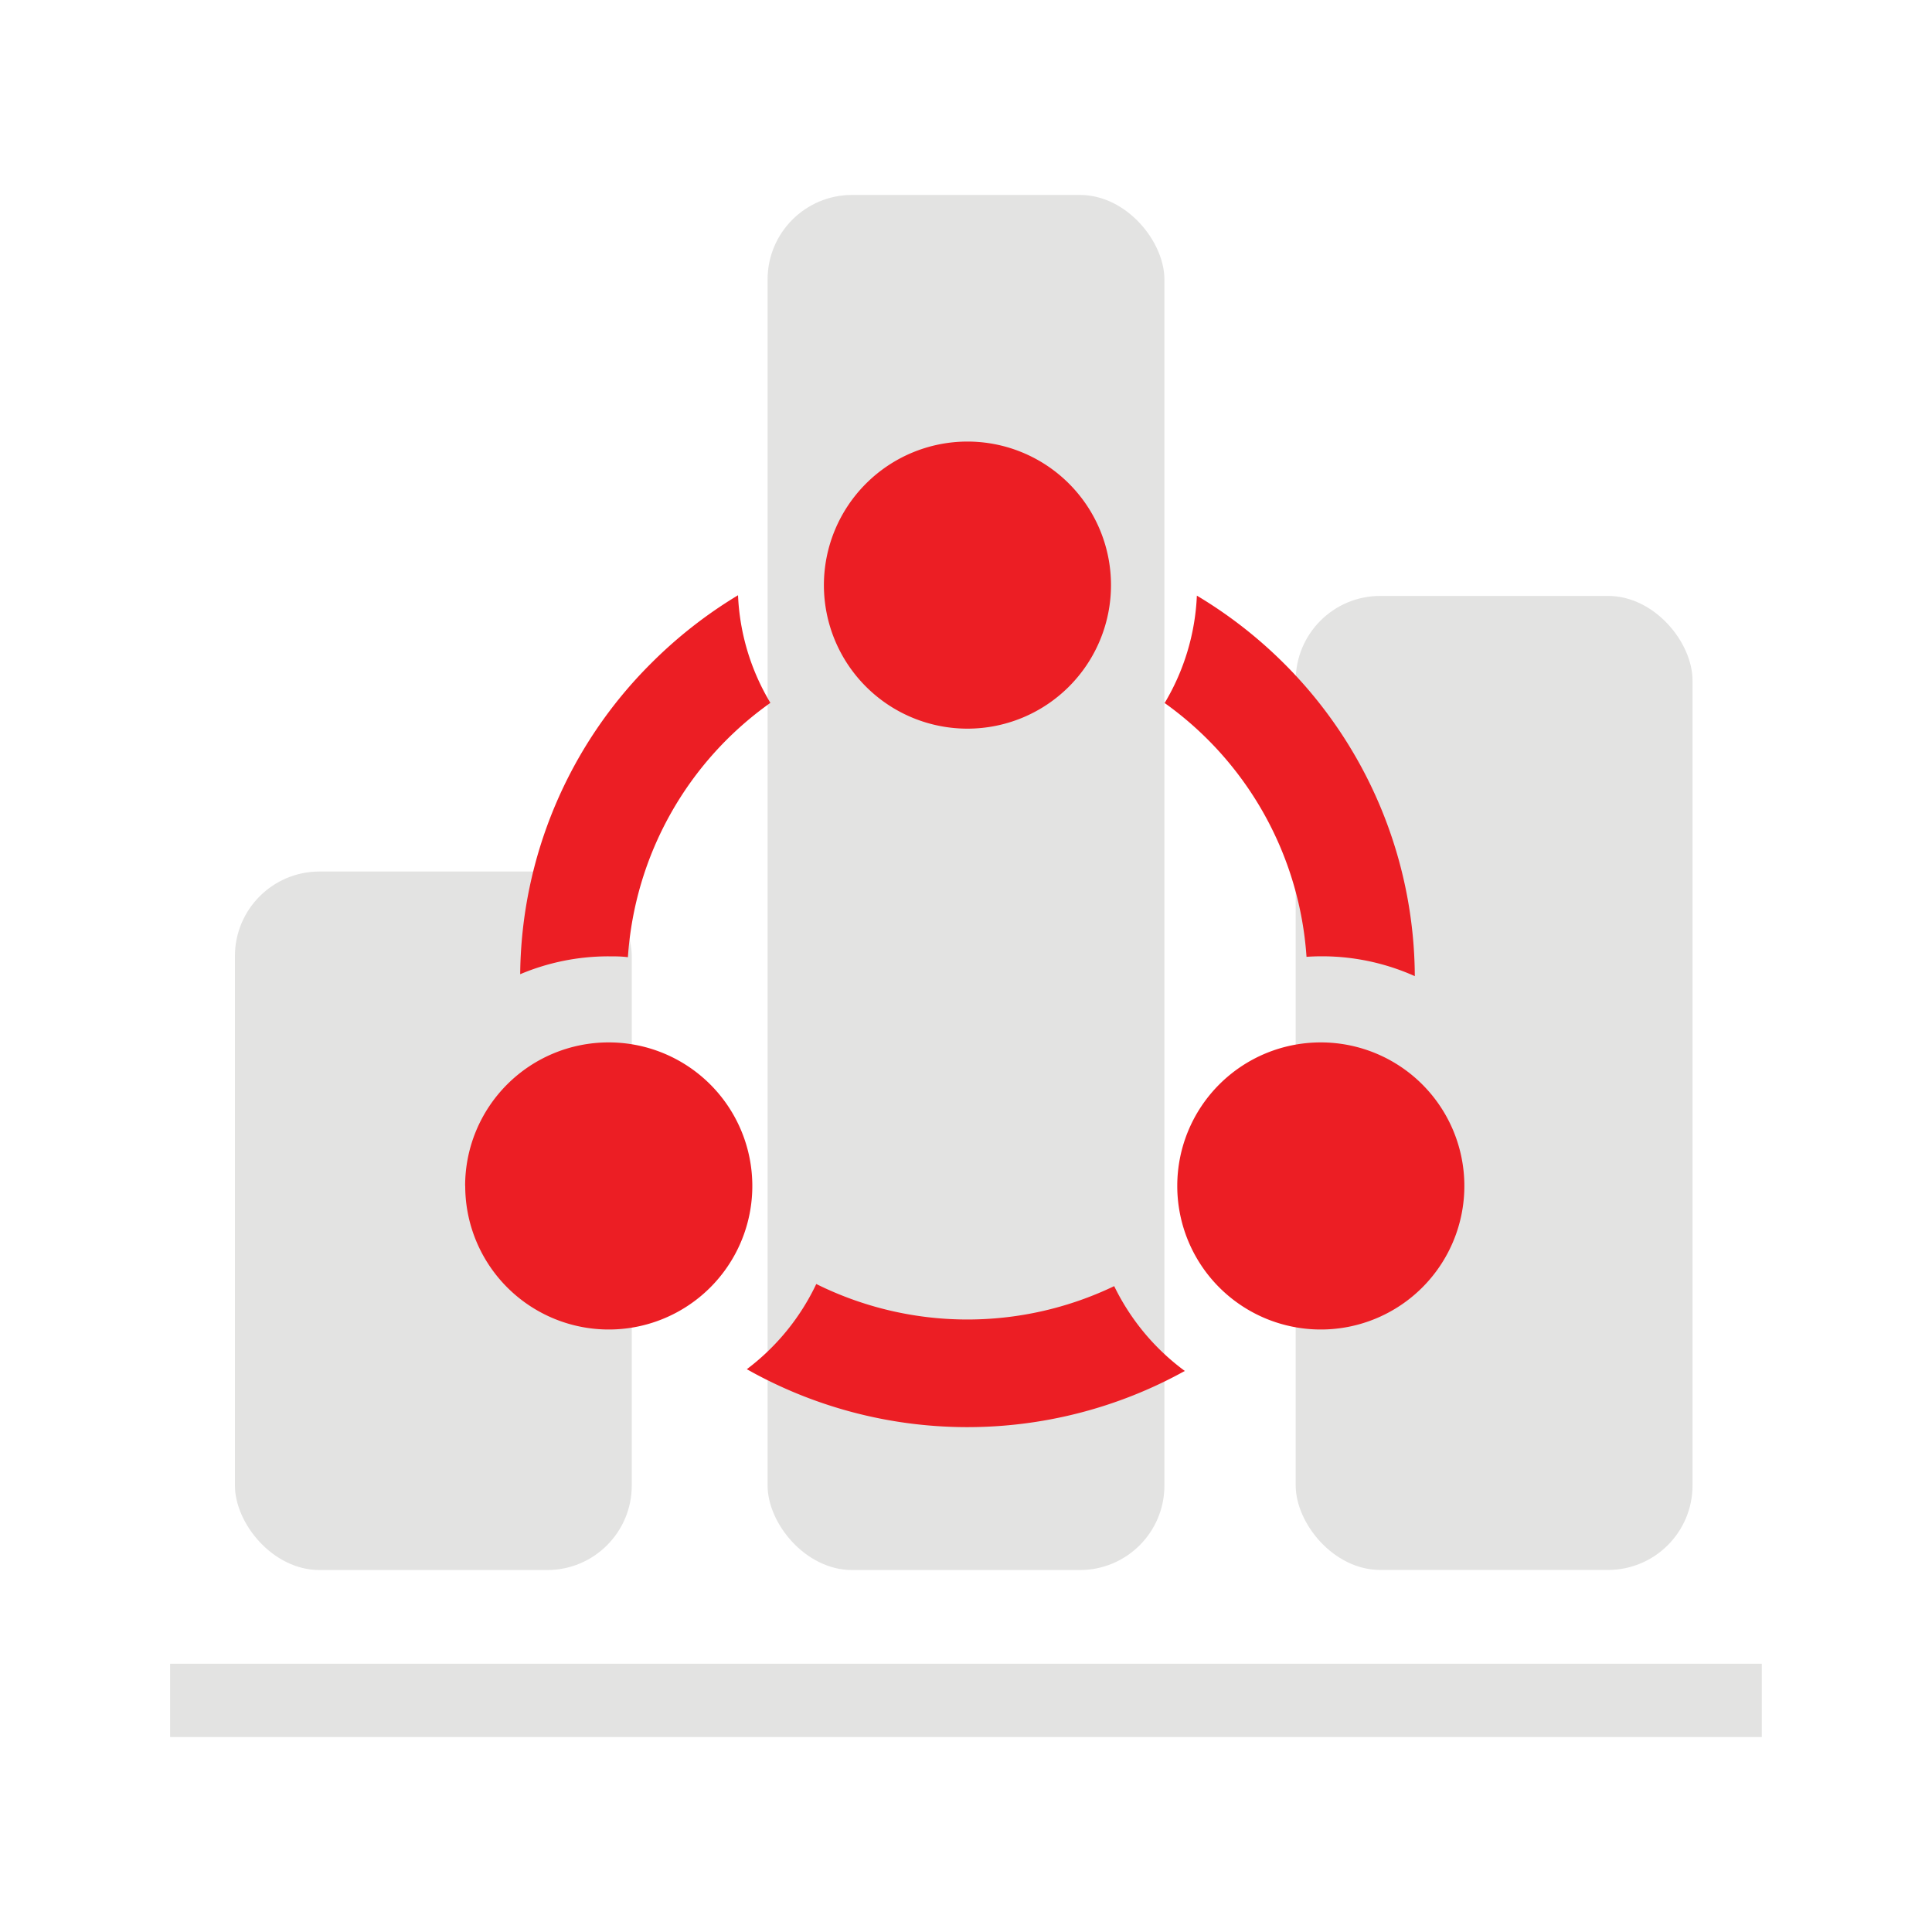 <svg id="图层_1" data-name="图层 1" xmlns="http://www.w3.org/2000/svg" viewBox="0 0 200 200"><defs><style>.cls-1{fill:#e3e3e2;}.cls-2{fill:#ec1e24;}</style></defs><rect class="cls-1" x="79.46" y="20.18" width="41.08" height="142.35" rx="8.75"/><rect class="cls-1" x="134.13" y="61.69" width="41.08" height="100.83" rx="8.75"/><rect class="cls-1" x="24.32" y="90.22" width="41.08" height="72.31" rx="8.75"/><path class="cls-2" d="M85.29,60.57a14.86,14.86,0,1,0,14.86-14.86A14.87,14.87,0,0,0,85.29,60.57ZM48.16,122.76A14.86,14.86,0,1,0,63,107.91a14.85,14.85,0,0,0-14.85,14.85Zm73.71,0a14.86,14.86,0,1,0,14.85-14.85,14.85,14.85,0,0,0-14.85,14.85Zm-1.33-50a35.19,35.19,0,0,1,14.71,26.29,23.5,23.5,0,0,1,11.21,2A46,46,0,0,0,132.9,68.66a46.53,46.53,0,0,0-9-7,23.62,23.62,0,0,1-3.35,11.14Zm-5.2,60.38a35.15,35.15,0,0,1-30.84-.22,23.79,23.79,0,0,1-7.19,8.82,46.46,46.46,0,0,0,45.34.18,23.83,23.83,0,0,1-7.31-8.78ZM63,99c.68,0,1.35,0,2,.09A35.16,35.16,0,0,1,79.75,72.76,23.59,23.59,0,0,1,76.4,61.62a46.88,46.88,0,0,0-9,7.05,46,46,0,0,0-13.55,32.18A23.51,23.51,0,0,1,63,99Zm0,0"/><rect class="cls-1" x="17.61" y="172.23" width="164.77" height="7.59"/></svg>